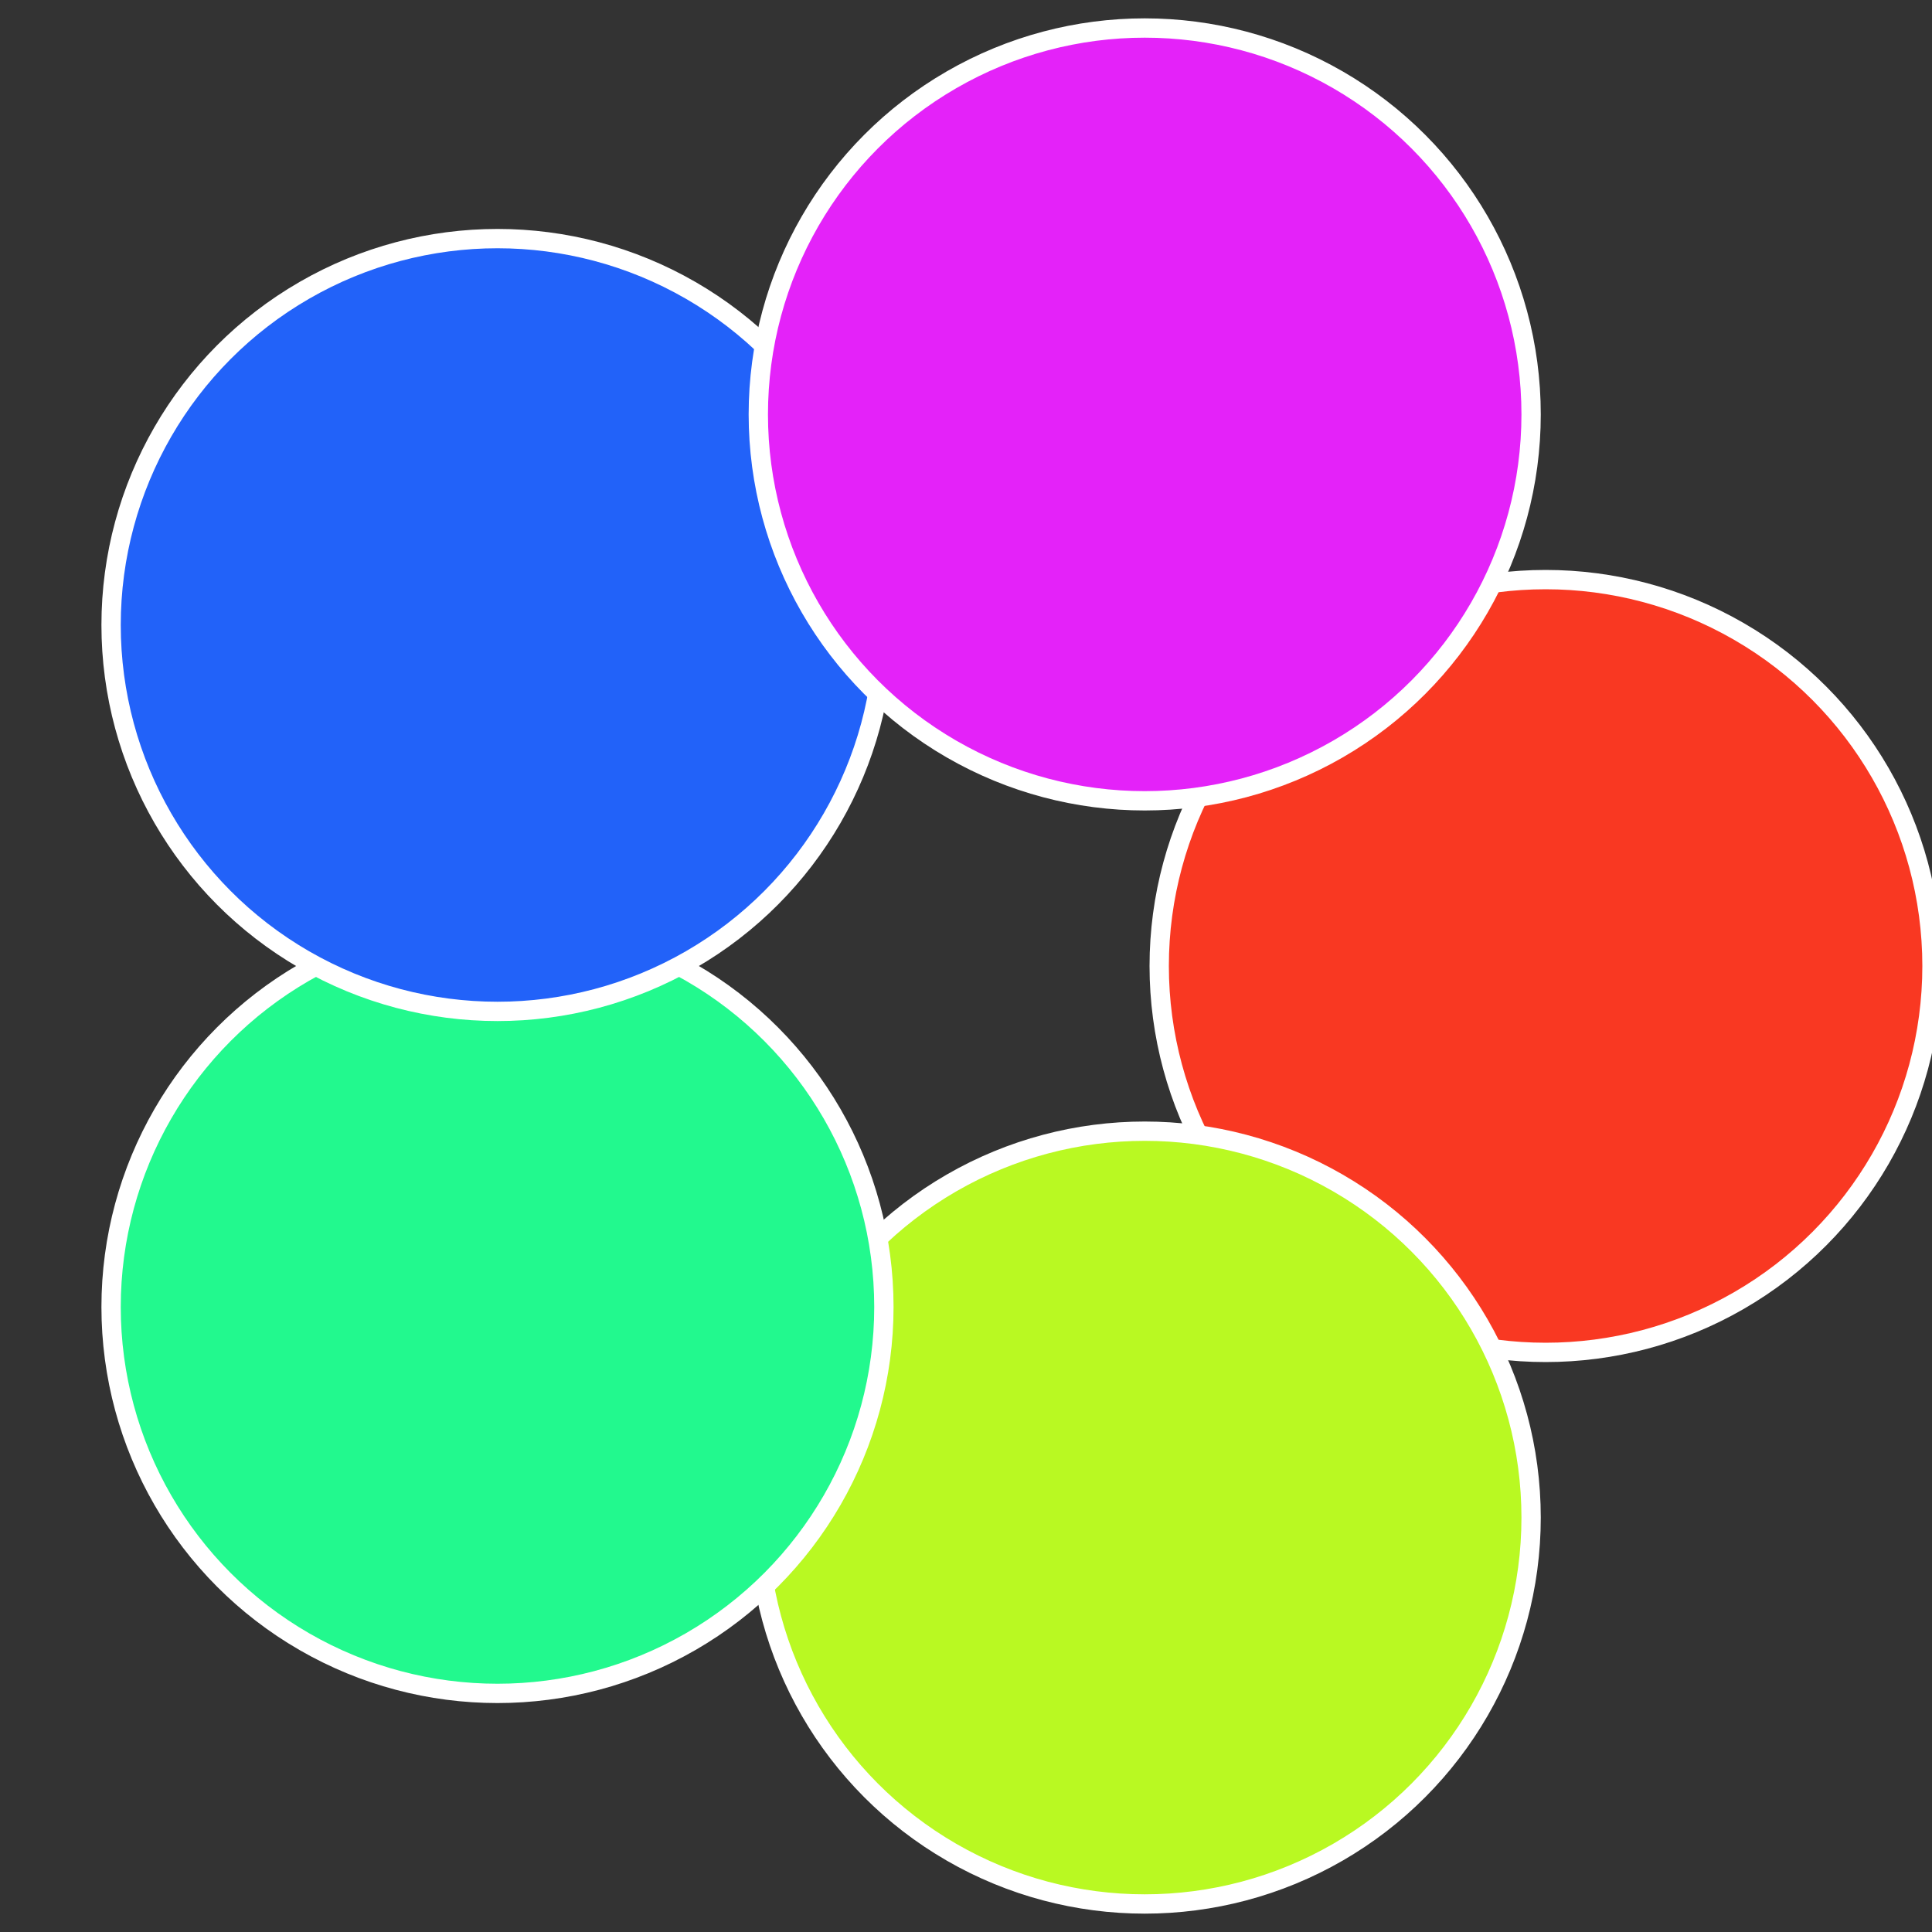 <?xml version="1.0" standalone="no"?>
<svg width="500" height="500" viewBox="-1 -1 2 2" xmlns="http://www.w3.org/2000/svg">
 
                <rect x="-1" y="-1" width="2" height="2" fill="#333333" stroke="none"/>
 
                <circle cx="0.6" cy="0" r="0.4" fill="#f93822" stroke="#fff" stroke-width="1%" />
             
                <circle cx="0.185" cy="0.571" r="0.4" fill="#b9f922" stroke="#fff" stroke-width="1%" />
             
                <circle cx="-0.485" cy="0.353" r="0.4" fill="#22f98e" stroke="#fff" stroke-width="1%" />
             
                <circle cx="-0.485" cy="-0.353" r="0.4" fill="#2262f9" stroke="#fff" stroke-width="1%" />
             
                <circle cx="0.185" cy="-0.571" r="0.4" fill="#e422f9" stroke="#fff" stroke-width="1%" />
            </svg>
